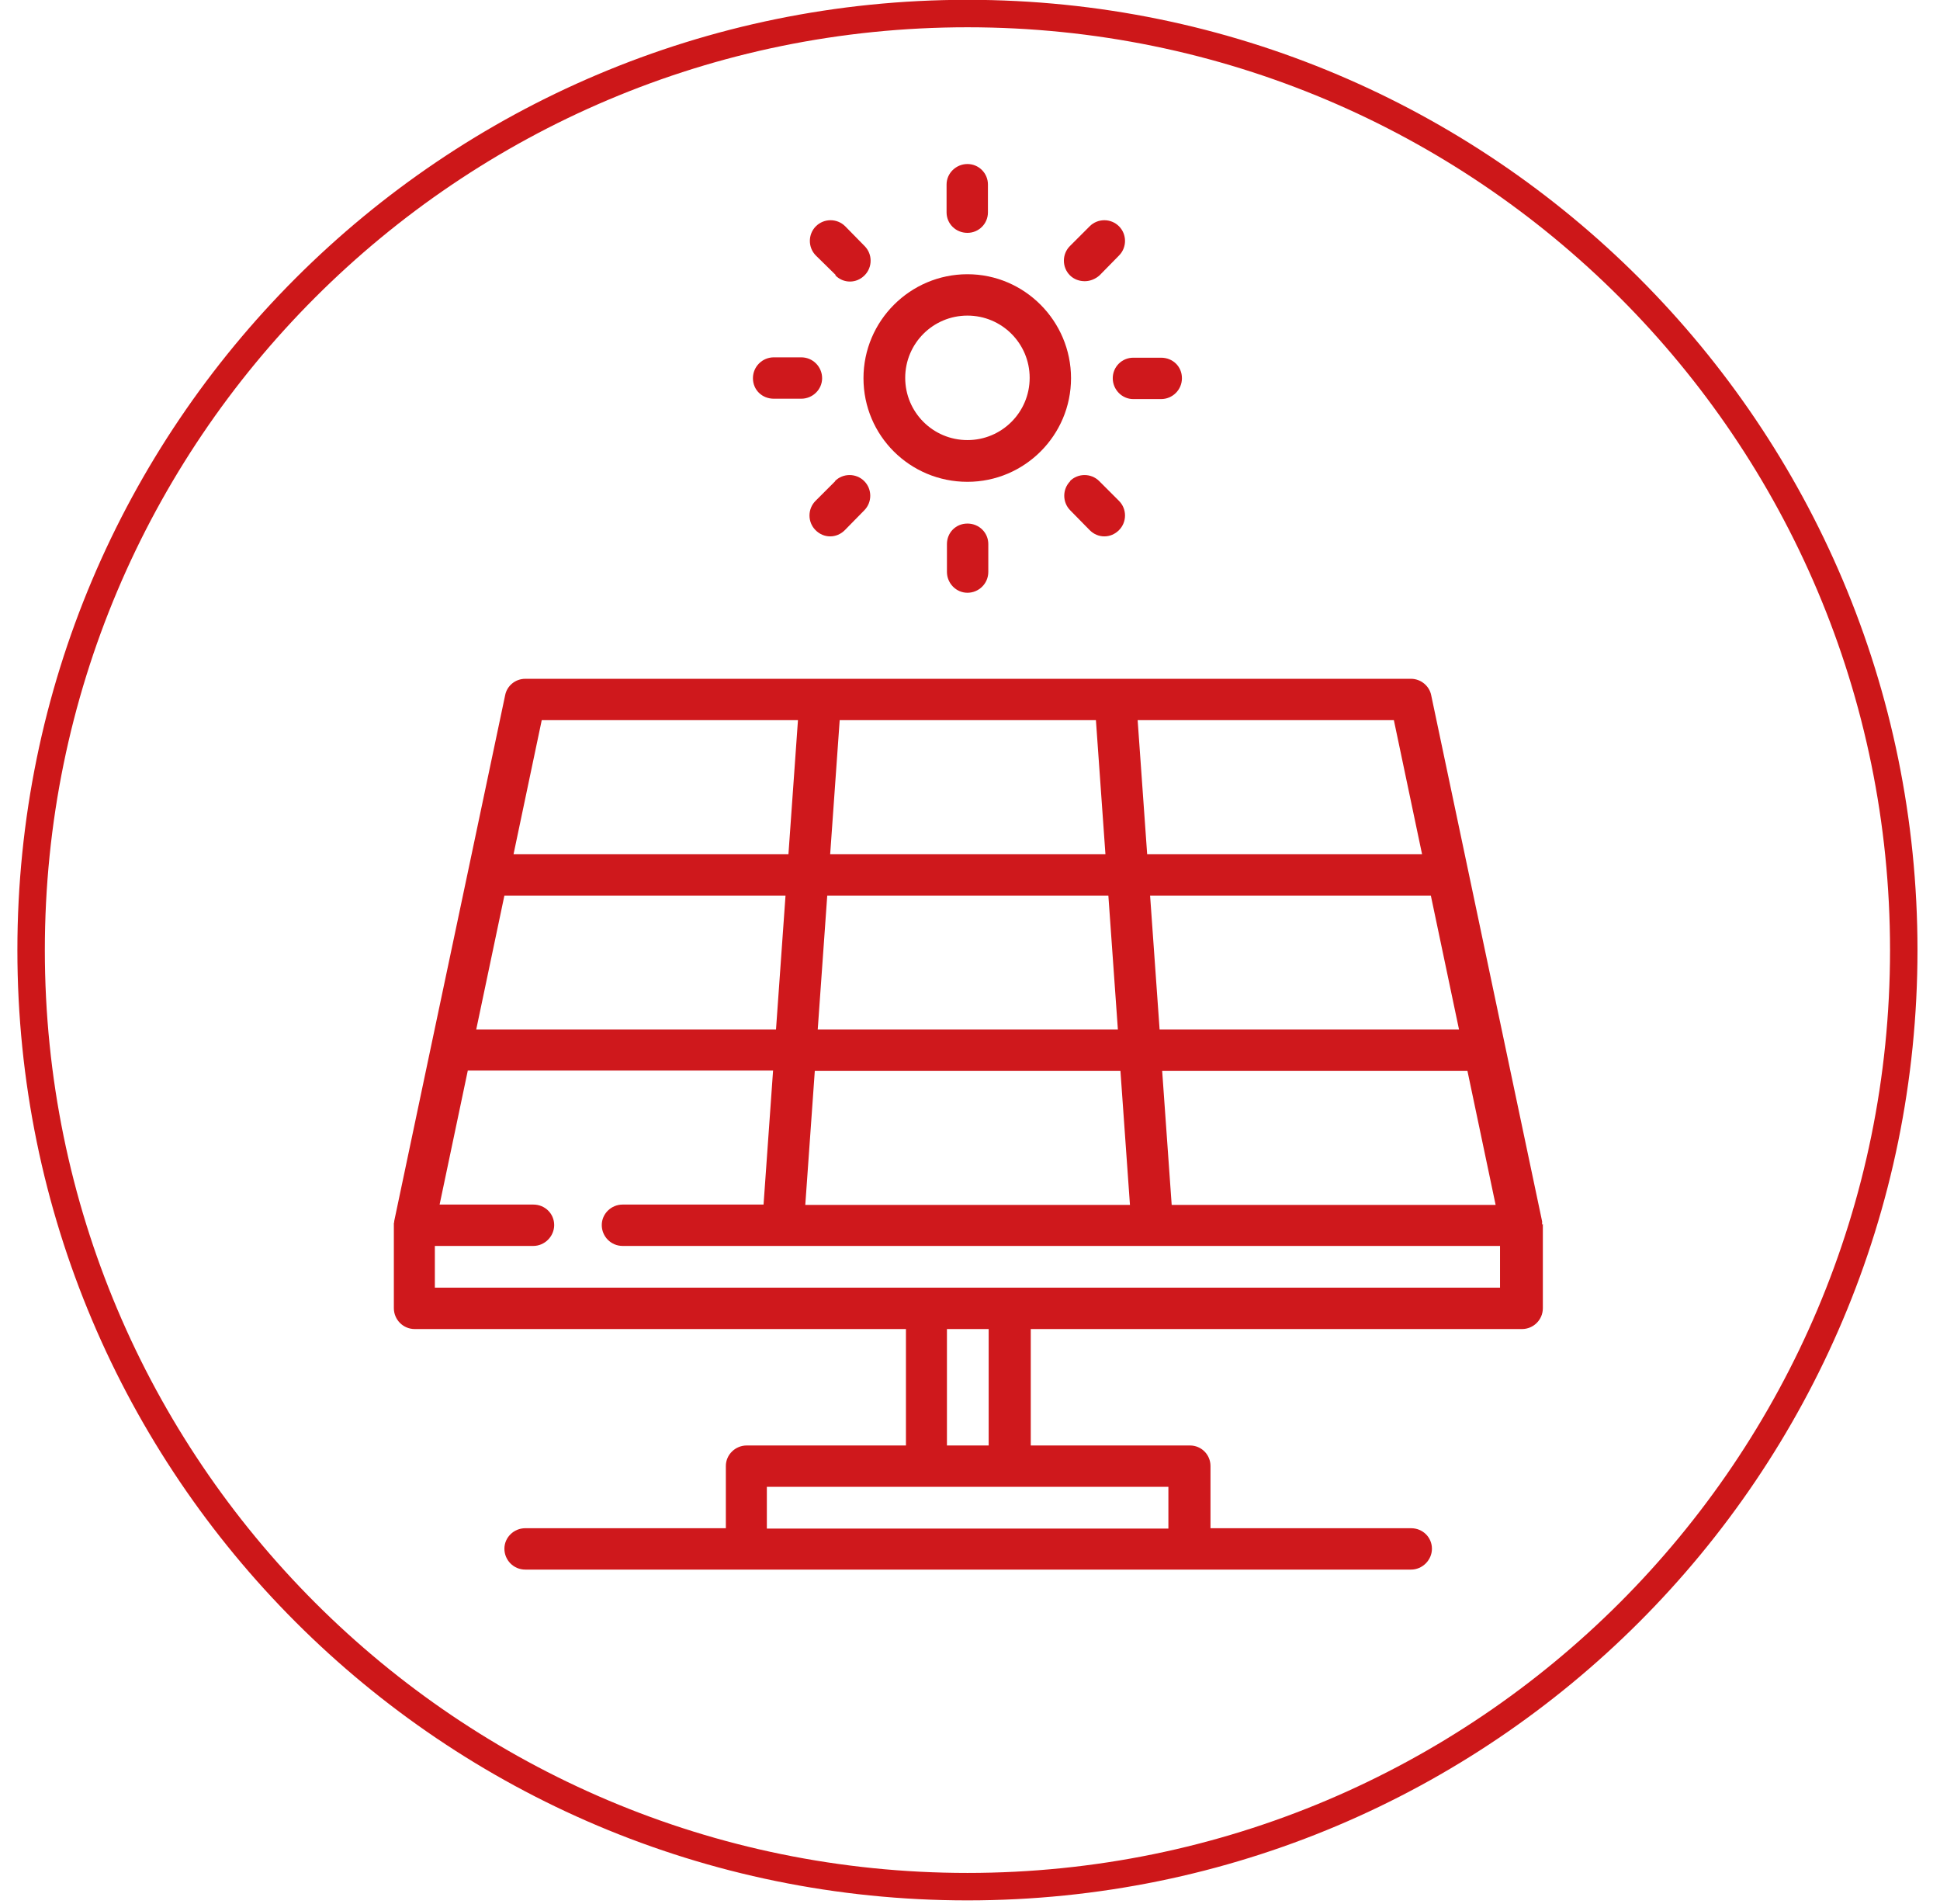 <?xml version="1.0" encoding="UTF-8"?> <svg xmlns="http://www.w3.org/2000/svg" width="53" height="52" viewBox="0 0 53 52" fill="none"><path d="M26.43 51.53C40.557 51.53 52.01 40.077 52.01 25.95C52.01 11.823 40.557 0.37 26.43 0.37C12.303 0.37 0.85 11.823 0.85 25.95C0.85 40.077 12.303 51.53 26.43 51.53Z" stroke="#CD1719" stroke-width="0.75" stroke-miterlimit="10"></path><path d="M26.43 8.62C27.37 8.62 28.13 9.38 28.13 10.32C28.13 11.26 27.37 12.02 26.43 12.02C25.49 12.02 24.73 11.26 24.73 10.32C24.73 9.38 25.49 8.62 26.43 8.62ZM26.43 13.16C27.99 13.16 29.26 11.89 29.26 10.33C29.26 8.77 27.99 7.49 26.43 7.49C24.87 7.49 23.59 8.76 23.59 10.33C23.59 11.9 24.86 13.16 26.43 13.16Z" fill="#CF181C"></path><path d="M26.43 6.36C26.74 6.36 26.99 6.11 26.99 5.8V5.04C26.99 4.73 26.74 4.48 26.43 4.48C26.12 4.48 25.86 4.73 25.86 5.04V5.8C25.86 6.11 26.11 6.36 26.43 6.36Z" fill="#CF181C"></path><path d="M22.82 7.52C22.93 7.63 23.07 7.69 23.22 7.69C23.37 7.69 23.51 7.63 23.62 7.52C23.84 7.3 23.84 6.94 23.62 6.72L23.09 6.18C22.87 5.96 22.51 5.96 22.29 6.18C22.07 6.4 22.07 6.76 22.29 6.98L22.83 7.51L22.82 7.52Z" fill="#CF181C"></path><path d="M21.14 10.89H21.89C22.2 10.89 22.46 10.64 22.46 10.33C22.46 10.02 22.21 9.76 21.89 9.76H21.14C20.83 9.76 20.57 10.01 20.57 10.33C20.57 10.65 20.82 10.89 21.14 10.89Z" fill="#CF181C"></path><path d="M22.82 13.14L22.28 13.68C22.06 13.9 22.06 14.26 22.28 14.48C22.39 14.59 22.53 14.65 22.68 14.65C22.83 14.65 22.97 14.59 23.08 14.48L23.61 13.94C23.83 13.72 23.83 13.36 23.61 13.14C23.39 12.92 23.03 12.92 22.81 13.14" fill="#CF181C"></path><path d="M25.87 14.86V15.62C25.87 15.93 26.12 16.19 26.43 16.19C26.74 16.19 27 15.94 27 15.62V14.86C27 14.55 26.75 14.3 26.43 14.3C26.11 14.3 25.87 14.55 25.87 14.86Z" fill="#CF181C"></path><path d="M29.24 13.14C29.02 13.36 29.02 13.72 29.24 13.94L29.77 14.48C29.88 14.59 30.02 14.65 30.17 14.65C30.32 14.65 30.46 14.59 30.57 14.48C30.79 14.26 30.79 13.9 30.57 13.68L30.03 13.14C29.81 12.92 29.45 12.92 29.23 13.14" fill="#CF181C"></path><path d="M30.4 10.33C30.4 10.64 30.65 10.9 30.96 10.9H31.72C32.03 10.9 32.29 10.65 32.29 10.33C32.29 10.01 32.04 9.77 31.72 9.77H30.96C30.65 9.77 30.4 10.02 30.4 10.33Z" fill="#CF181C"></path><path d="M29.64 7.68C29.78 7.68 29.93 7.62 30.04 7.52L30.57 6.98C30.79 6.76 30.79 6.4 30.57 6.18C30.35 5.96 29.99 5.96 29.77 6.18L29.23 6.72C29.01 6.94 29.01 7.3 29.23 7.52C29.34 7.63 29.49 7.68 29.63 7.68" fill="#CF181C"></path><path d="M40.99 35.17H11.88V34.03H14.57C14.88 34.03 15.14 33.77 15.14 33.46C15.14 33.15 14.89 32.9 14.57 32.9H12.01L12.78 29.24H21.12L20.86 32.9H17.01C16.7 32.9 16.44 33.15 16.44 33.46C16.44 33.77 16.69 34.03 17.01 34.03H40.98V35.17H40.99ZM25.87 36.3H27.01V39.48H25.87V36.3ZM31.92 40.61V41.75H20.95V40.61H31.92ZM13.79 24.46H21.46L21.2 28.12H13.01L13.78 24.46H13.79ZM14.8 19.67H21.8L21.54 23.33H14.03L14.8 19.67ZM22.26 29.25H30.61L30.87 32.91H22L22.26 29.25ZM22.6 24.46H30.28L30.54 28.12H22.34L22.6 24.46ZM22.93 19.67H29.94L30.2 23.33H22.68L22.94 19.67H22.93ZM38.08 19.67L38.85 23.33H31.34L31.08 19.67H38.08ZM39.09 24.46L39.86 28.12H31.68L31.42 24.46H39.09ZM40.87 32.91H32.01L31.75 29.25H40.09L40.86 32.91H40.87ZM42.13 33.45C42.13 33.45 42.13 33.43 42.13 33.42C42.13 33.4 42.13 33.38 42.13 33.36L41.12 28.57L40.11 23.78L39.1 18.99C39.05 18.73 38.81 18.54 38.55 18.54H14.35C14.08 18.54 13.85 18.73 13.8 18.99L12.79 23.78L11.78 28.56L10.77 33.35C10.77 33.37 10.77 33.39 10.76 33.41V33.42C10.76 33.43 10.76 33.45 10.76 33.46V35.73C10.76 36.04 11.01 36.3 11.33 36.3H24.75V39.48H20.4C20.09 39.48 19.83 39.73 19.83 40.04V41.74H14.35C14.04 41.74 13.78 41.99 13.78 42.3C13.78 42.61 14.03 42.87 14.35 42.87H38.55C38.86 42.87 39.12 42.61 39.12 42.3C39.12 41.99 38.87 41.74 38.55 41.74H33.07V40.04C33.07 39.73 32.82 39.48 32.51 39.48H28.16V36.3H41.58C41.89 36.3 42.15 36.05 42.15 35.73V33.47C42.15 33.47 42.15 33.44 42.15 33.43" fill="#CF181C"></path></svg> 